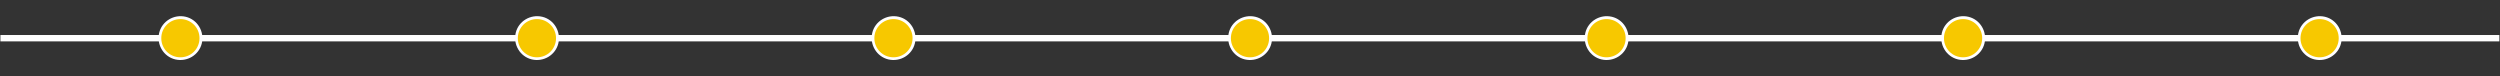 <svg xmlns="http://www.w3.org/2000/svg" viewBox="0 0 1178 36"><rect x="0" y="0" width="1178" height="36" fill="#333333" stroke="none"/><defs><style>      .cls-1 {        fill: none;        stroke: #fff;        stroke-width: 3px;      }      .cls-2 {        fill: #fff;      }      .cls-3 {        fill: #f7c800;      }    </style></defs><g><g id="Warstwa_1"><g><path class="cls-1" d="M.2,18h1177.5"></path><path class="cls-2" d="M95.1,20.4c1.3-5.6-2.1-11.2-7.6-12.5-5.6-1.3-11.2,2.1-12.5,7.6-1.3,5.6,2.1,11.2,7.6,12.5,5.6,1.3,11.2-2.1,12.5-7.6Z"></path><path class="cls-3" d="M85,27c5,0,9-4,9-9s-4-9-9-9c-5,0-9,4-9,9s4,9,9,9Z"></path><path class="cls-2" d="M263.1,20.4c1.3-5.6-2.1-11.2-7.6-12.5-5.6-1.3-11.2,2.1-12.5,7.6-1.3,5.6,2.1,11.2,7.6,12.5,5.6,1.3,11.2-2.1,12.5-7.6Z"></path><path class="cls-3" d="M253,27c5,0,9-4,9-9s-4-9-9-9c-5,0-9,4-9,9s4,9,9,9Z"></path><path class="cls-2" d="M431.1,20.4c1.3-5.6-2.1-11.2-7.6-12.5-5.6-1.3-11.2,2.1-12.5,7.6-1.3,5.6,2.1,11.2,7.6,12.5,5.6,1.3,11.2-2.1,12.5-7.6Z"></path><path class="cls-3" d="M421,27c5,0,9-4,9-9s-4-9-9-9-9,4-9,9,4,9,9,9Z"></path><path class="cls-2" d="M599.1,20.4c1.3-5.6-2.1-11.2-7.6-12.5-5.6-1.3-11.2,2.1-12.5,7.6-1.3,5.6,2.1,11.2,7.6,12.5,5.6,1.3,11.2-2.1,12.5-7.6Z"></path><path class="cls-3" d="M589,27c5,0,9-4,9-9s-4-9-9-9c-5,0-9,4-9,9s4,9,9,9Z"></path><path class="cls-2" d="M767.1,20.4c1.3-5.6-2.1-11.2-7.6-12.5-5.6-1.3-11.2,2.1-12.5,7.6-1.3,5.6,2.1,11.2,7.6,12.5,5.6,1.3,11.2-2.1,12.5-7.6Z"></path><path class="cls-3" d="M757,27c5,0,9-4,9-9s-4-9-9-9-9,4-9,9,4,9,9,9Z"></path><path class="cls-2" d="M935.1,20.4c1.3-5.6-2.1-11.2-7.6-12.5-5.6-1.3-11.2,2.1-12.5,7.6-1.3,5.6,2.1,11.2,7.6,12.5,5.6,1.3,11.2-2.1,12.5-7.6Z"></path><path class="cls-3" d="M925,27c5,0,9-4,9-9s-4-9-9-9-9,4-9,9,4,9,9,9Z"></path><path class="cls-2" d="M1103.1,20.4c1.3-5.6-2.1-11.2-7.6-12.5-5.6-1.3-11.2,2.1-12.5,7.6-1.3,5.6,2.1,11.2,7.6,12.5,5.6,1.3,11.2-2.1,12.5-7.6Z"></path><path class="cls-3" d="M1093,27c5,0,9-4,9-9,0-5-4-9-9-9s-9,4-9,9c0,5,4,9,9,9Z"></path></g></g></g></svg>